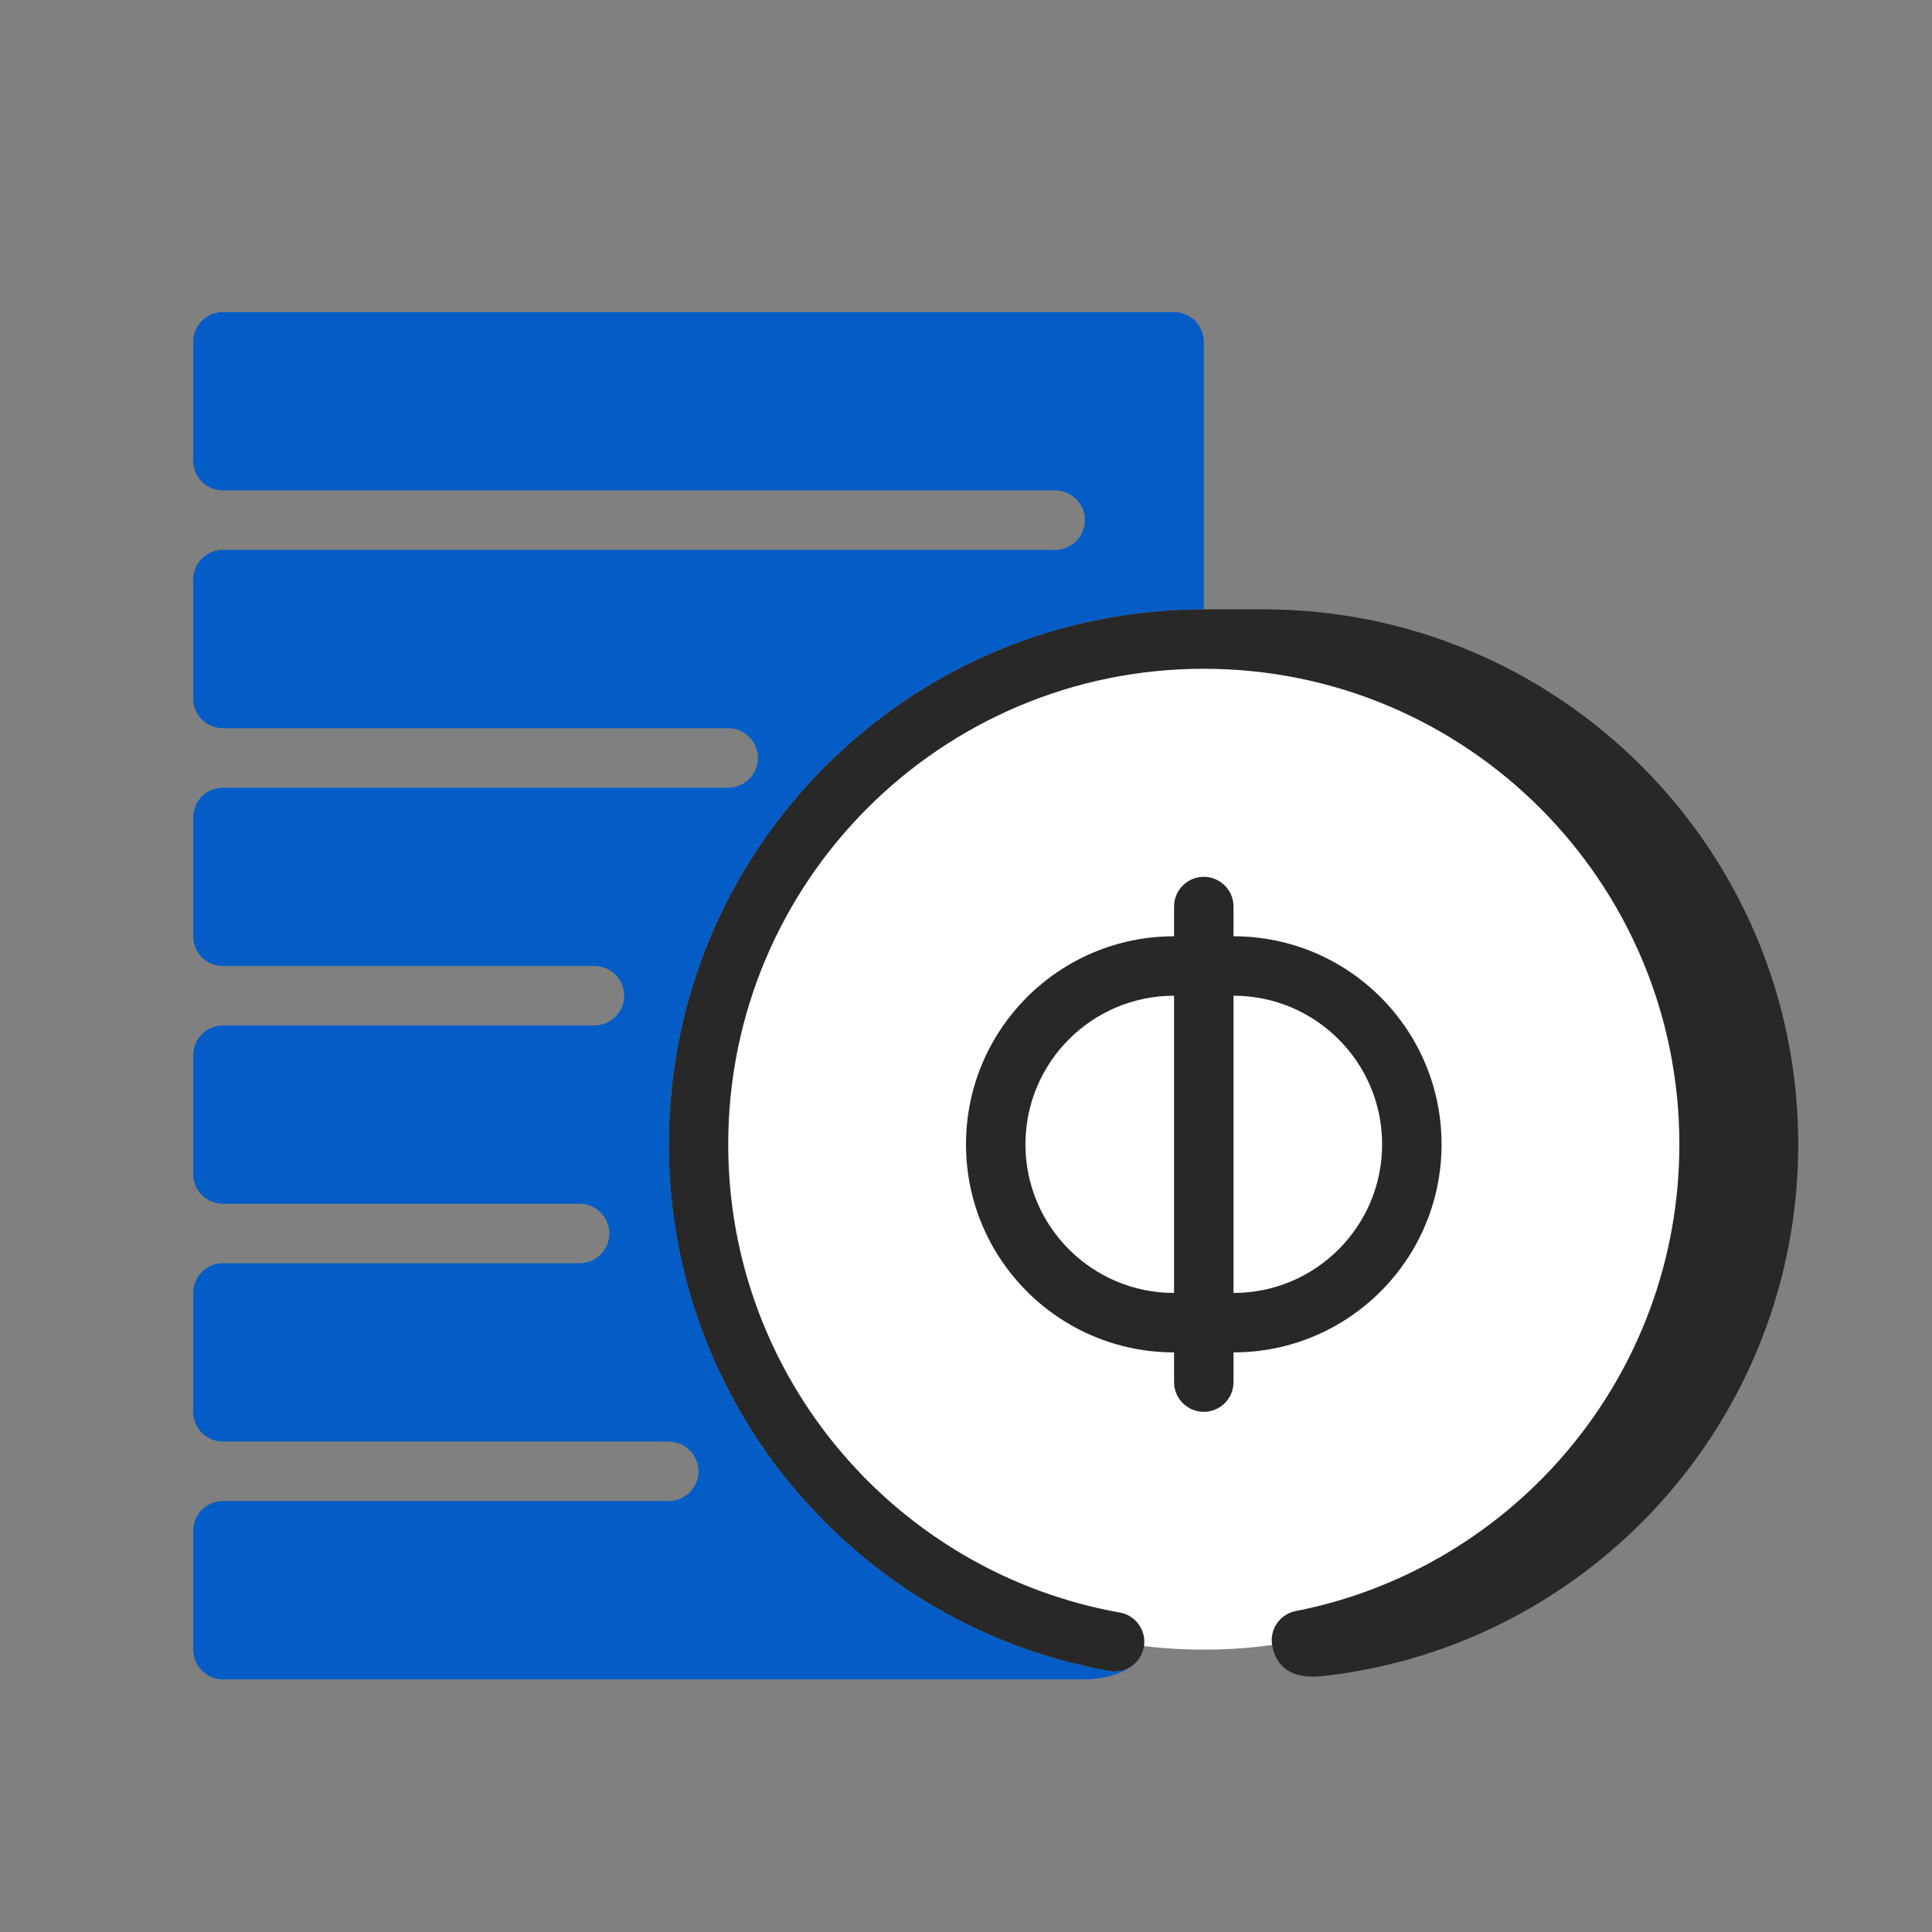 <svg width="65" height="65" viewBox="0 0 65 65" fill="none" xmlns="http://www.w3.org/2000/svg">
<rect x="0" y="0" width="65" height="65" fill="#808080" stroke="none"/>
<circle cx="40.5" cy="38.5" r="17" fill="white"/>
<path d="M40.5 22.5C31.663 22.5 24.5 29.663 24.5 38.5C24.5 46.372 30.186 52.918 37.675 54.252C38.219 54.348 38.581 54.868 38.484 55.411C38.388 55.955 37.868 56.318 37.325 56.221C28.898 54.72 22.5 47.358 22.5 38.5C22.5 28.559 30.559 20.5 40.5 20.5H42.5C52.441 20.5 60.5 28.559 60.5 38.5C60.5 47.765 53.5 55.395 44.5 56.39C43.5 56.5 42.951 56.128 42.804 55.375C42.697 54.833 43.051 54.308 43.593 54.202C50.949 52.761 56.5 46.278 56.5 38.5C56.5 29.663 49.337 22.5 40.5 22.5Z" fill="#282828"/>
<path fill-rule="evenodd" clip-rule="evenodd" d="M41.5 30.5C41.5 29.948 41.052 29.5 40.5 29.5C39.948 29.5 39.5 29.948 39.5 30.5V31.5C35.634 31.5 32.5 34.634 32.5 38.5C32.5 42.366 35.634 45.5 39.5 45.5V46.5C39.5 47.052 39.948 47.5 40.5 47.5C41.052 47.5 41.5 47.052 41.5 46.5V45.5C45.366 45.5 48.5 42.366 48.5 38.5C48.5 34.634 45.366 31.5 41.5 31.5V30.5ZM39.5 33.5C36.739 33.5 34.5 35.739 34.5 38.5C34.5 41.261 36.739 43.5 39.5 43.5V33.5ZM41.5 43.5C44.261 43.5 46.5 41.261 46.5 38.5C46.5 35.739 44.261 33.5 41.5 33.5V43.5Z" fill="#282828"/>
<path d="M40.5 11.5C40.5 10.948 40.052 10.5 39.5 10.5L7.5 10.5C6.948 10.5 6.5 10.948 6.5 11.5V15.5C6.5 16.052 6.948 16.5 7.5 16.5H35.5C36.052 16.5 36.5 16.948 36.5 17.5C36.5 18.052 36.054 18.499 35.502 18.5L35.5 18.5H7.5C6.948 18.5 6.5 18.948 6.5 19.5V23.5C6.5 23.638 6.528 23.77 6.579 23.889C6.73 24.248 7.085 24.499 7.498 24.5H24.5C25.052 24.5 25.5 24.948 25.5 25.5C25.5 26.052 25.052 26.5 24.5 26.5L7.5 26.5C6.948 26.5 6.5 26.948 6.5 27.5V31.5L6.5 31.506C6.5 31.526 6.501 31.545 6.502 31.564C6.505 31.61 6.511 31.657 6.52 31.701C6.614 32.157 7.017 32.5 7.5 32.5H20C20.552 32.5 21 32.948 21 33.5C21 34.052 20.552 34.5 20 34.5H7.5C6.948 34.5 6.5 34.948 6.5 35.5V39.5C6.5 39.707 6.563 39.9 6.671 40.059C6.85 40.325 7.155 40.5 7.5 40.5H19.5C20.052 40.5 20.5 40.948 20.5 41.5C20.5 42.052 20.052 42.5 19.5 42.5L7.5 42.5C6.948 42.5 6.5 42.948 6.5 43.5V47.5C6.5 48.052 6.948 48.5 7.5 48.5H22.5C23.052 48.5 23.5 48.948 23.5 49.5C23.5 50.052 23.052 50.5 22.5 50.5H7.5C6.948 50.5 6.5 50.948 6.5 51.5V55.5C6.5 56.052 6.948 56.5 7.5 56.5H36.5C36.711 56.5 37.513 56.466 38.047 56.073C37.842 56.208 37.586 56.267 37.325 56.221C34.835 55.777 32.523 54.822 30.5 53.469C25.676 50.24 22.5 44.741 22.5 38.5C22.5 32.259 25.676 26.76 30.5 23.531C33.36 21.616 36.8 20.5 40.5 20.5V11.5Z" fill="#045DC6"/>
</svg>
